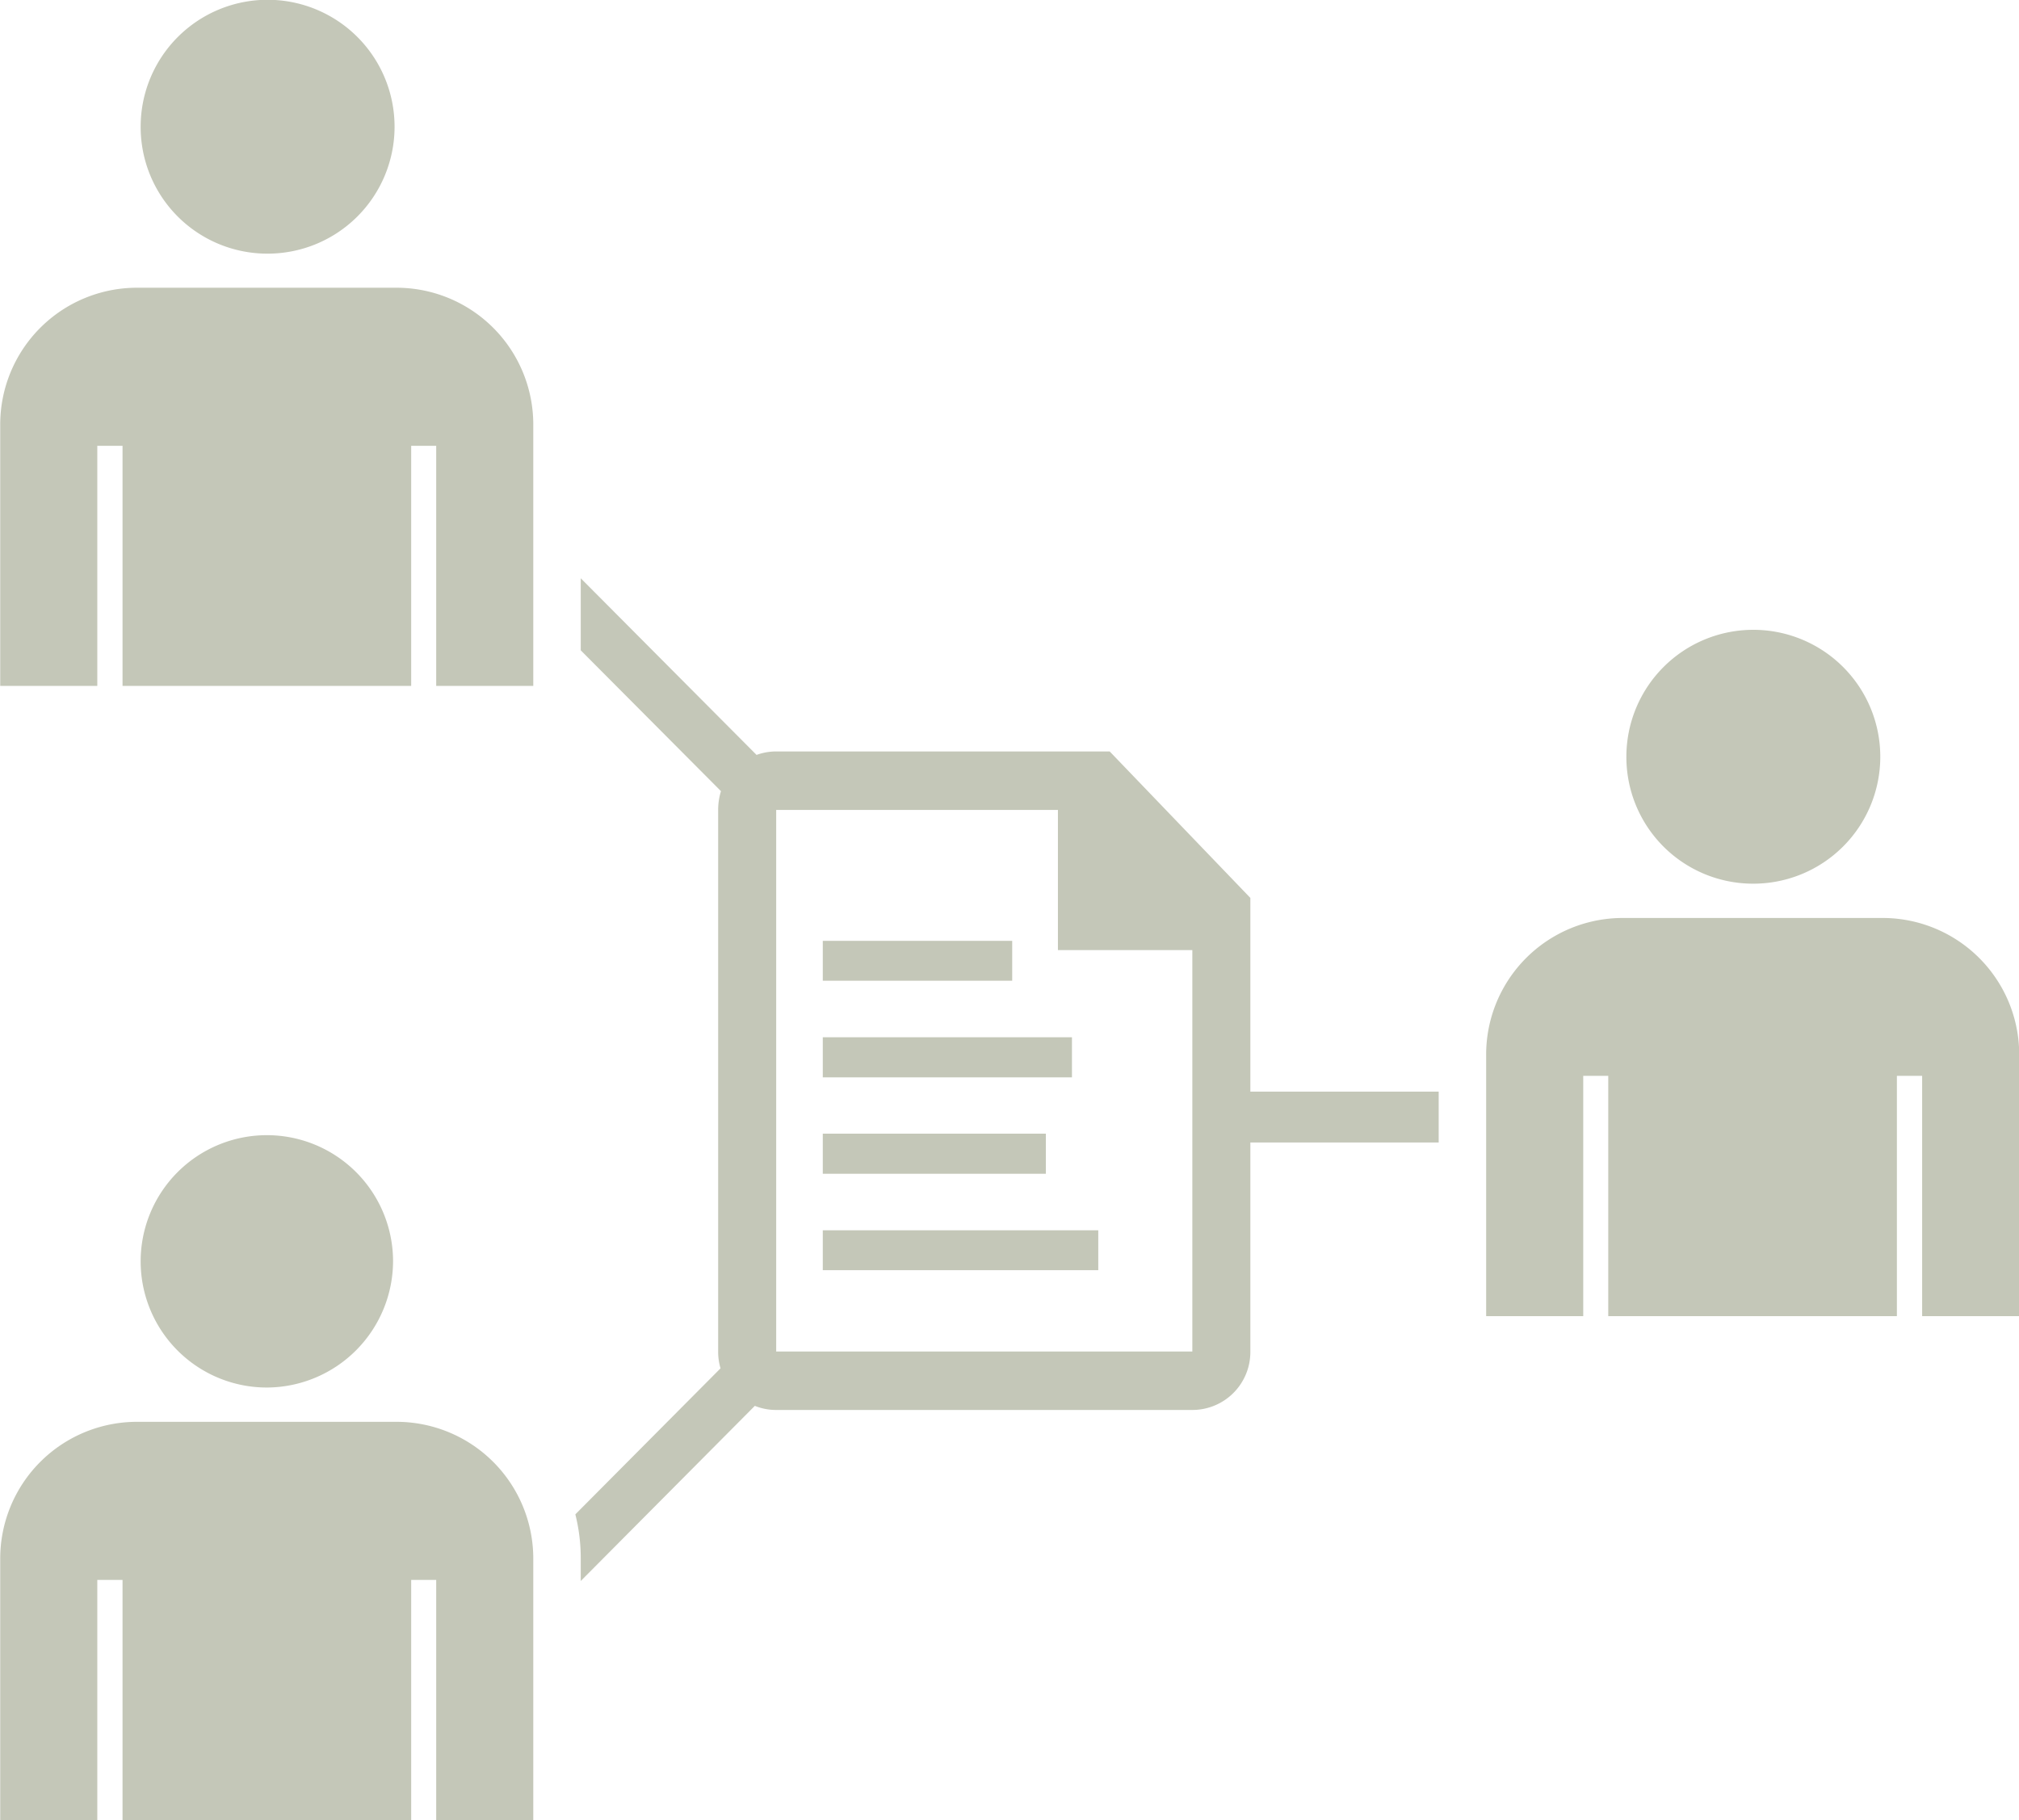 <svg xmlns="http://www.w3.org/2000/svg" viewBox="0 0 93.59 84.38">
  <defs>
    <style>
      .cls-1 {
        fill: #c4c7b8;
        fill-rule: evenodd;
      }
    </style>
  </defs>
  <path id="i-flow-05.svg" class="cls-1" d="M1102.64,4103.65h-8.78v1.85h8.78v-1.85Zm-8.78,6.33h11.55v-1.86h-11.55v1.86Zm10.34,2.61h-10.34v1.86h10.34v-1.86Zm-10.34,6.33h12.77v-1.85h-12.77v1.85Zm19.82-17.26-6.52-6.79h-15.48a2.647,2.647,0,0,0-.89.16l-8.15-8.19v3.34l6.5,6.53a2.963,2.963,0,0,0-.13.85v25.15a2.684,2.684,0,0,0,.11.76l-6.73,6.77a8.324,8.324,0,0,1,.25,2.07v1.02l8.07-8.12a2.619,2.619,0,0,0,.97.19h19.33a2.687,2.687,0,0,0,2.67-2.69V4113h8.73v-2.36h-8.73v-8.98Zm-2.69,21.03H1091.7v-25.11h13.06v6.5h6.23v18.61Zm25.97-21.69a5.885,5.885,0,1,0-5.85-5.89A5.873,5.873,0,0,0,1136.96,4101Zm6.04,1.59h-12.07a6.333,6.333,0,0,0-6.32,6.35v12.11h4.5v-11.14h1.16v11.14h13.38v-11.14h1.17v11.14h4.5v-12.11A6.333,6.333,0,0,0,1143,4102.59Zm-74.91-30.8a5.885,5.885,0,1,0-5.85-5.89A5.873,5.873,0,0,0,1068.09,4071.79Zm6.03,1.58h-12.07a6.342,6.342,0,0,0-6.32,6.36v12.1h4.5V4080.7h1.17v11.13h13.38V4080.7h1.16v11.13h4.5v-12.1A6.342,6.342,0,0,0,1074.12,4073.37Zm-0.18,45.11a5.85,5.85,0,1,0-5.85,5.88A5.873,5.873,0,0,0,1073.94,4118.48Zm0.18,7.47h-12.07a6.342,6.342,0,0,0-6.32,6.36v12.1h4.5v-11.13h1.17v11.13h13.38v-11.13h1.16v11.13h4.5v-12.1A6.342,6.342,0,0,0,1074.12,4125.95Z" transform="translate(-1055.72 -4060.03)"/>
</svg>
